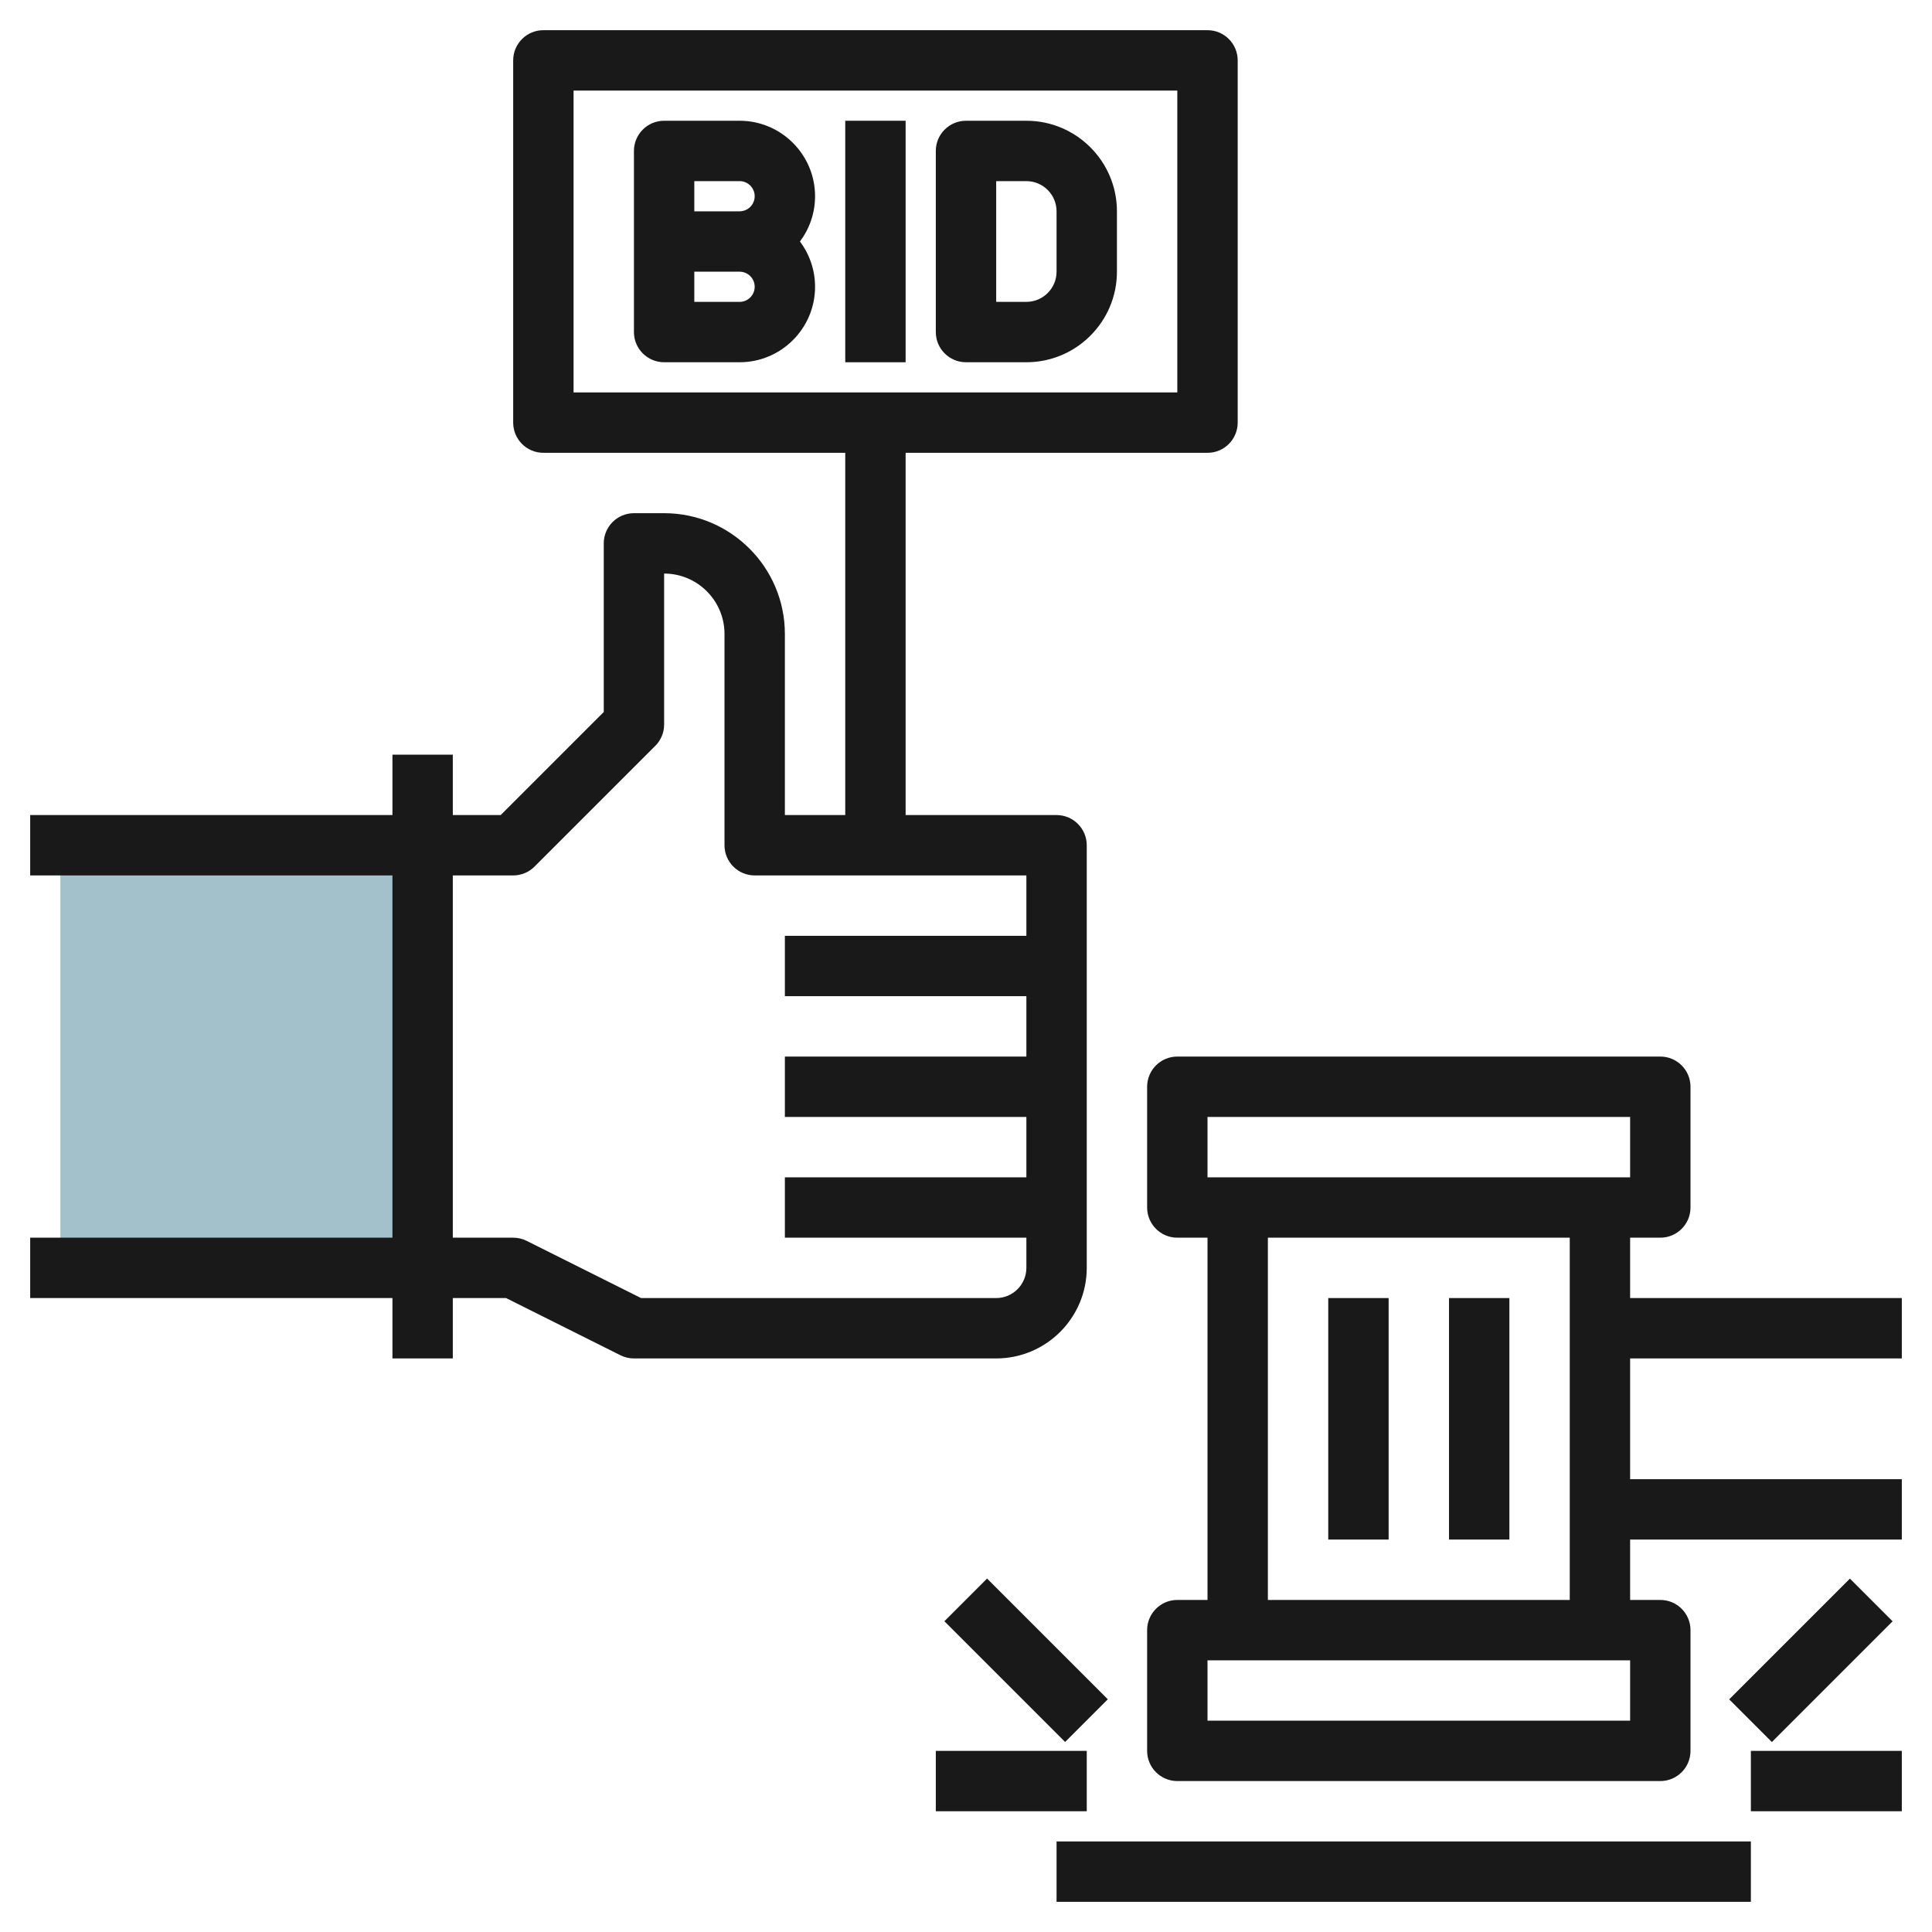 <svg id="Layer_3" enable-background="new 0 0 64 64" height="512" viewBox="0 0 64 64" width="512" xmlns="http://www.w3.org/2000/svg"><path d="m2 28h12v14h-12z" fill="#a3c1ca"/><g fill="#191919"><path d="m13 45h2v-2h1.764l3.789 1.895c.138.069.292.105.447.105h12c1.654 0 3-1.346 3-3v-2-4-4-4c0-.552-.448-1-1-1h-5v-12h10c.552 0 1-.448 1-1v-12c0-.552-.448-1-1-1h-22c-.552 0-1 .448-1 1v12c0 .552.448 1 1 1h10v12h-2v-6c0-2.206-1.794-4-4-4h-1c-.552 0-1 .448-1 1v5.586l-3.414 3.414h-1.586v-2h-2v2h-12v2h12v12h-12v2h12zm6-42h20v10h-20zm-4 26h2c.265 0 .52-.105.707-.293l4-4c.188-.187.293-.442.293-.707v-5c1.103 0 2 .897 2 2v7c0 .552.448 1 1 1h9v2h-8v2h8v2h-8v2h8v2h-8v2h8v1c0 .551-.449 1-1 1h-11.764l-3.789-1.895c-.138-.069-.292-.105-.447-.105h-2z"/><path d="m24.5 4h-2.5c-.552 0-1 .448-1 1v6c0 .552.448 1 1 1h2.5c1.378 0 2.5-1.122 2.5-2.5 0-.562-.187-1.082-.501-1.5.314-.418.501-.938.501-1.5 0-1.378-1.122-2.5-2.5-2.5zm0 6h-1.5v-1h1.5c.276 0 .5.224.5.5s-.224.5-.5.5zm0-3h-1.5v-1h1.5c.276 0 .5.224.5.5s-.224.5-.5.5z"/><path d="m28 4h2v8h-2z"/><path d="m34 4h-2c-.552 0-1 .448-1 1v6c0 .552.448 1 1 1h2c1.654 0 3-1.346 3-3v-2c0-1.654-1.346-3-3-3zm1 5c0 .551-.449 1-1 1h-1v-4h1c.551 0 1 .449 1 1z"/><path d="m54 41h1c.552 0 1-.448 1-1v-4c0-.552-.448-1-1-1h-16c-.552 0-1 .448-1 1v4c0 .552.448 1 1 1h1v12h-1c-.552 0-1 .448-1 1v4c0 .552.448 1 1 1h16c.552 0 1-.448 1-1v-4c0-.552-.448-1-1-1h-1v-2h9v-2h-9v-4h9v-2h-9zm-14-4h14v2h-14zm14 20h-14v-2h14zm-12-4v-12h10v12z"/><path d="m35 61h23v2h-23z"/><path d="m57.172 54h5.657v2h-5.657z" transform="matrix(.707 -.707 .707 .707 -21.317 58.536)"/><path d="m58 58h5v2h-5z"/><path d="m33 52.172h2v5.657h-2z" transform="matrix(.707 -.707 .707 .707 -28.933 40.151)"/><path d="m31 58h5v2h-5z"/><path d="m44 43h2v8h-2z"/><path d="m48 43h2v8h-2z"/></g></svg>